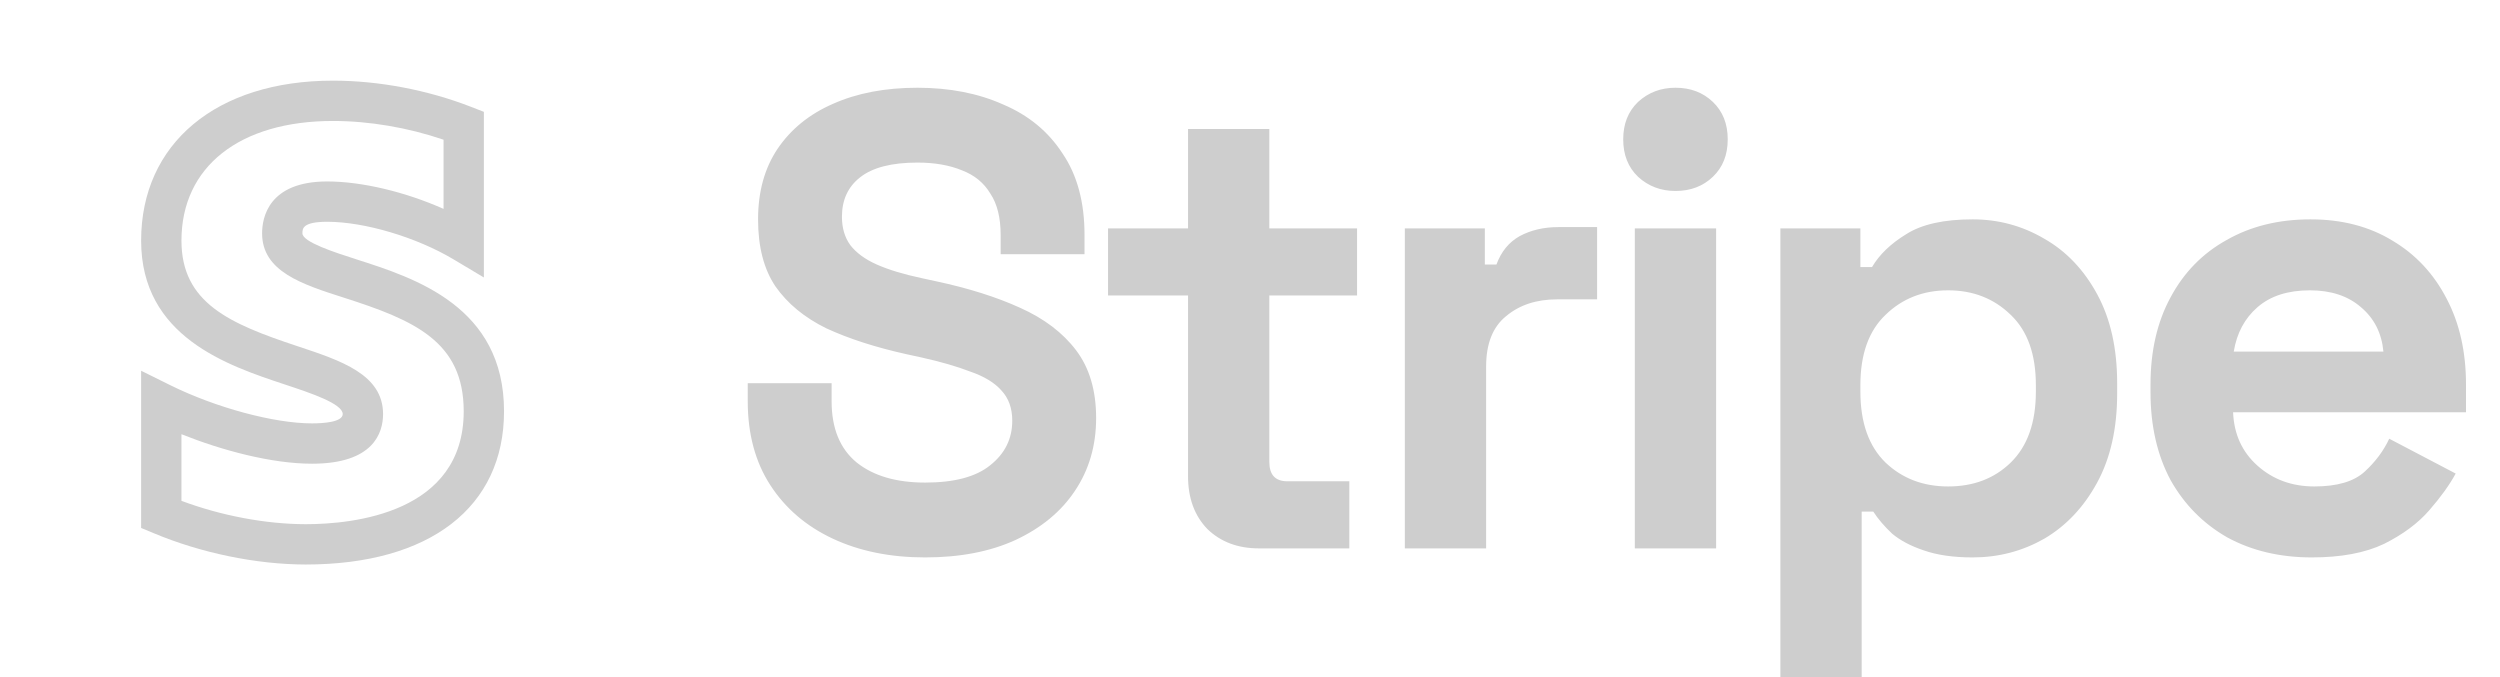 <svg width="155" height="42" viewBox="0 0 155 42" fill="none" xmlns="http://www.w3.org/2000/svg">
<path d="M20.645 5C13.42 5 8.75 8.893 8.75 14.918C8.75 20.884 14.111 22.661 17.659 23.837C19.254 24.366 21.236 25.023 21.25 25.671C21.24 26.172 20.054 26.25 19.346 26.25C16.989 26.25 13.373 25.275 10.554 23.88L8.75 22.986V32.733L9.514 33.051C12.447 34.284 15.884 34.994 18.942 35C26.65 35 31.25 31.448 31.25 25.5C31.25 19.01 25.74 17.246 22.095 16.079C20.762 15.651 18.75 15.006 18.75 14.467C18.75 14.181 18.75 13.75 20.288 13.75C22.6 13.75 25.815 14.706 28.11 16.075L30 17.203V6.934L29.204 6.624C26.509 5.575 23.471 5 20.645 5ZM20.645 7.5C22.894 7.5 25.296 7.91 27.5 8.662V12.951C25.142 11.902 22.441 11.25 20.288 11.25C16.644 11.25 16.25 13.5 16.25 14.467C16.25 16.831 18.719 17.624 21.332 18.46C25.676 19.85 28.75 21.168 28.75 25.5C28.75 31.816 21.891 32.5 18.945 32.5C16.47 32.495 13.709 31.971 11.25 31.052V26.921C13.741 27.918 16.832 28.75 19.346 28.75C23.164 28.75 23.746 26.832 23.75 25.679V25.664C23.74 23.219 21.169 22.367 18.445 21.464C14.232 20.069 11.25 18.782 11.25 14.919C11.25 10.341 14.85 7.5 20.645 7.5Z" fill="#CECECE"/>
<path d="M57.36 34.56C55.2 34.56 53.293 34.173 51.64 33.4C49.987 32.627 48.693 31.52 47.76 30.08C46.827 28.64 46.36 26.907 46.36 24.88V23.76H51.56V24.88C51.56 26.56 52.08 27.827 53.12 28.68C54.16 29.507 55.573 29.92 57.36 29.92C59.173 29.92 60.52 29.56 61.4 28.84C62.307 28.12 62.76 27.2 62.76 26.08C62.76 25.307 62.533 24.68 62.08 24.2C61.653 23.72 61.013 23.333 60.16 23.04C59.333 22.72 58.32 22.427 57.12 22.16L56.2 21.96C54.28 21.533 52.627 21 51.24 20.36C49.88 19.693 48.827 18.827 48.08 17.76C47.36 16.693 47 15.307 47 13.6C47 11.893 47.4 10.44 48.2 9.24C49.027 8.013 50.173 7.08 51.64 6.44C53.133 5.773 54.88 5.44 56.88 5.44C58.88 5.44 60.653 5.787 62.2 6.48C63.773 7.147 65 8.16 65.88 9.52C66.787 10.853 67.24 12.533 67.24 14.56V15.76H62.04V14.56C62.04 13.493 61.827 12.64 61.4 12C61 11.333 60.413 10.853 59.64 10.56C58.867 10.24 57.947 10.08 56.88 10.08C55.28 10.08 54.093 10.387 53.32 11C52.573 11.587 52.2 12.4 52.2 13.44C52.2 14.133 52.373 14.72 52.72 15.2C53.093 15.68 53.64 16.08 54.36 16.4C55.08 16.72 56 17 57.12 17.24L58.04 17.44C60.04 17.867 61.773 18.413 63.24 19.08C64.733 19.747 65.893 20.627 66.72 21.72C67.547 22.813 67.96 24.213 67.96 25.92C67.96 27.627 67.52 29.133 66.64 30.44C65.787 31.72 64.56 32.733 62.96 33.48C61.387 34.2 59.52 34.56 57.36 34.56ZM78.058 34C76.751 34 75.684 33.6 74.858 32.8C74.058 31.973 73.658 30.88 73.658 29.52V18.32H68.698V14.16H73.658V8H78.698V14.16H84.138V18.32H78.698V28.64C78.698 29.44 79.071 29.84 79.818 29.84H83.658V34H78.058ZM87.1 34V14.16H92.06V16.4H92.78C93.073 15.6 93.553 15.013 94.22 14.64C94.913 14.267 95.713 14.08 96.62 14.08H99.02V18.56H96.54C95.26 18.56 94.207 18.907 93.38 19.6C92.553 20.267 92.14 21.307 92.14 22.72V34H87.1ZM101.359 34V14.16H106.399V34H101.359ZM103.879 11.84C102.973 11.84 102.199 11.547 101.559 10.96C100.946 10.373 100.639 9.6 100.639 8.64C100.639 7.68 100.946 6.907 101.559 6.32C102.199 5.733 102.973 5.44 103.879 5.44C104.813 5.44 105.586 5.733 106.199 6.32C106.813 6.907 107.119 7.68 107.119 8.64C107.119 9.6 106.813 10.373 106.199 10.96C105.586 11.547 104.813 11.84 103.879 11.84ZM110.384 42V14.16H115.344V16.56H116.064C116.518 15.787 117.224 15.107 118.184 14.52C119.144 13.907 120.518 13.6 122.304 13.6C123.904 13.6 125.384 14 126.744 14.8C128.104 15.573 129.198 16.72 130.024 18.24C130.851 19.76 131.264 21.6 131.264 23.76V24.4C131.264 26.56 130.851 28.4 130.024 29.92C129.198 31.44 128.104 32.6 126.744 33.4C125.384 34.173 123.904 34.56 122.304 34.56C121.104 34.56 120.091 34.413 119.264 34.12C118.464 33.853 117.811 33.507 117.304 33.08C116.824 32.627 116.438 32.173 116.144 31.72H115.424V42H110.384ZM120.784 30.16C122.358 30.16 123.651 29.667 124.664 28.68C125.704 27.667 126.224 26.2 126.224 24.28V23.88C126.224 21.96 125.704 20.507 124.664 19.52C123.624 18.507 122.331 18 120.784 18C119.238 18 117.944 18.507 116.904 19.52C115.864 20.507 115.344 21.96 115.344 23.88V24.28C115.344 26.2 115.864 27.667 116.904 28.68C117.944 29.667 119.238 30.16 120.784 30.16ZM143.332 34.56C141.359 34.56 139.612 34.147 138.092 33.32C136.599 32.467 135.426 31.28 134.572 29.76C133.746 28.213 133.332 26.4 133.332 24.32V23.84C133.332 21.76 133.746 19.96 134.572 18.44C135.399 16.893 136.559 15.707 138.052 14.88C139.546 14.027 141.279 13.6 143.252 13.6C145.199 13.6 146.892 14.04 148.332 14.92C149.772 15.773 150.892 16.973 151.692 18.52C152.492 20.04 152.892 21.813 152.892 23.84V25.56H138.452C138.506 26.92 139.012 28.027 139.972 28.88C140.932 29.733 142.106 30.16 143.492 30.16C144.906 30.16 145.946 29.853 146.612 29.24C147.279 28.627 147.786 27.947 148.132 27.2L152.252 29.36C151.879 30.053 151.332 30.813 150.612 31.64C149.919 32.44 148.986 33.133 147.812 33.72C146.639 34.28 145.146 34.56 143.332 34.56ZM138.492 21.8H147.772C147.666 20.653 147.199 19.733 146.372 19.04C145.572 18.347 144.519 18 143.212 18C141.852 18 140.772 18.347 139.972 19.04C139.172 19.733 138.679 20.653 138.492 21.8Z" fill="#CECECE"/>
</svg>
